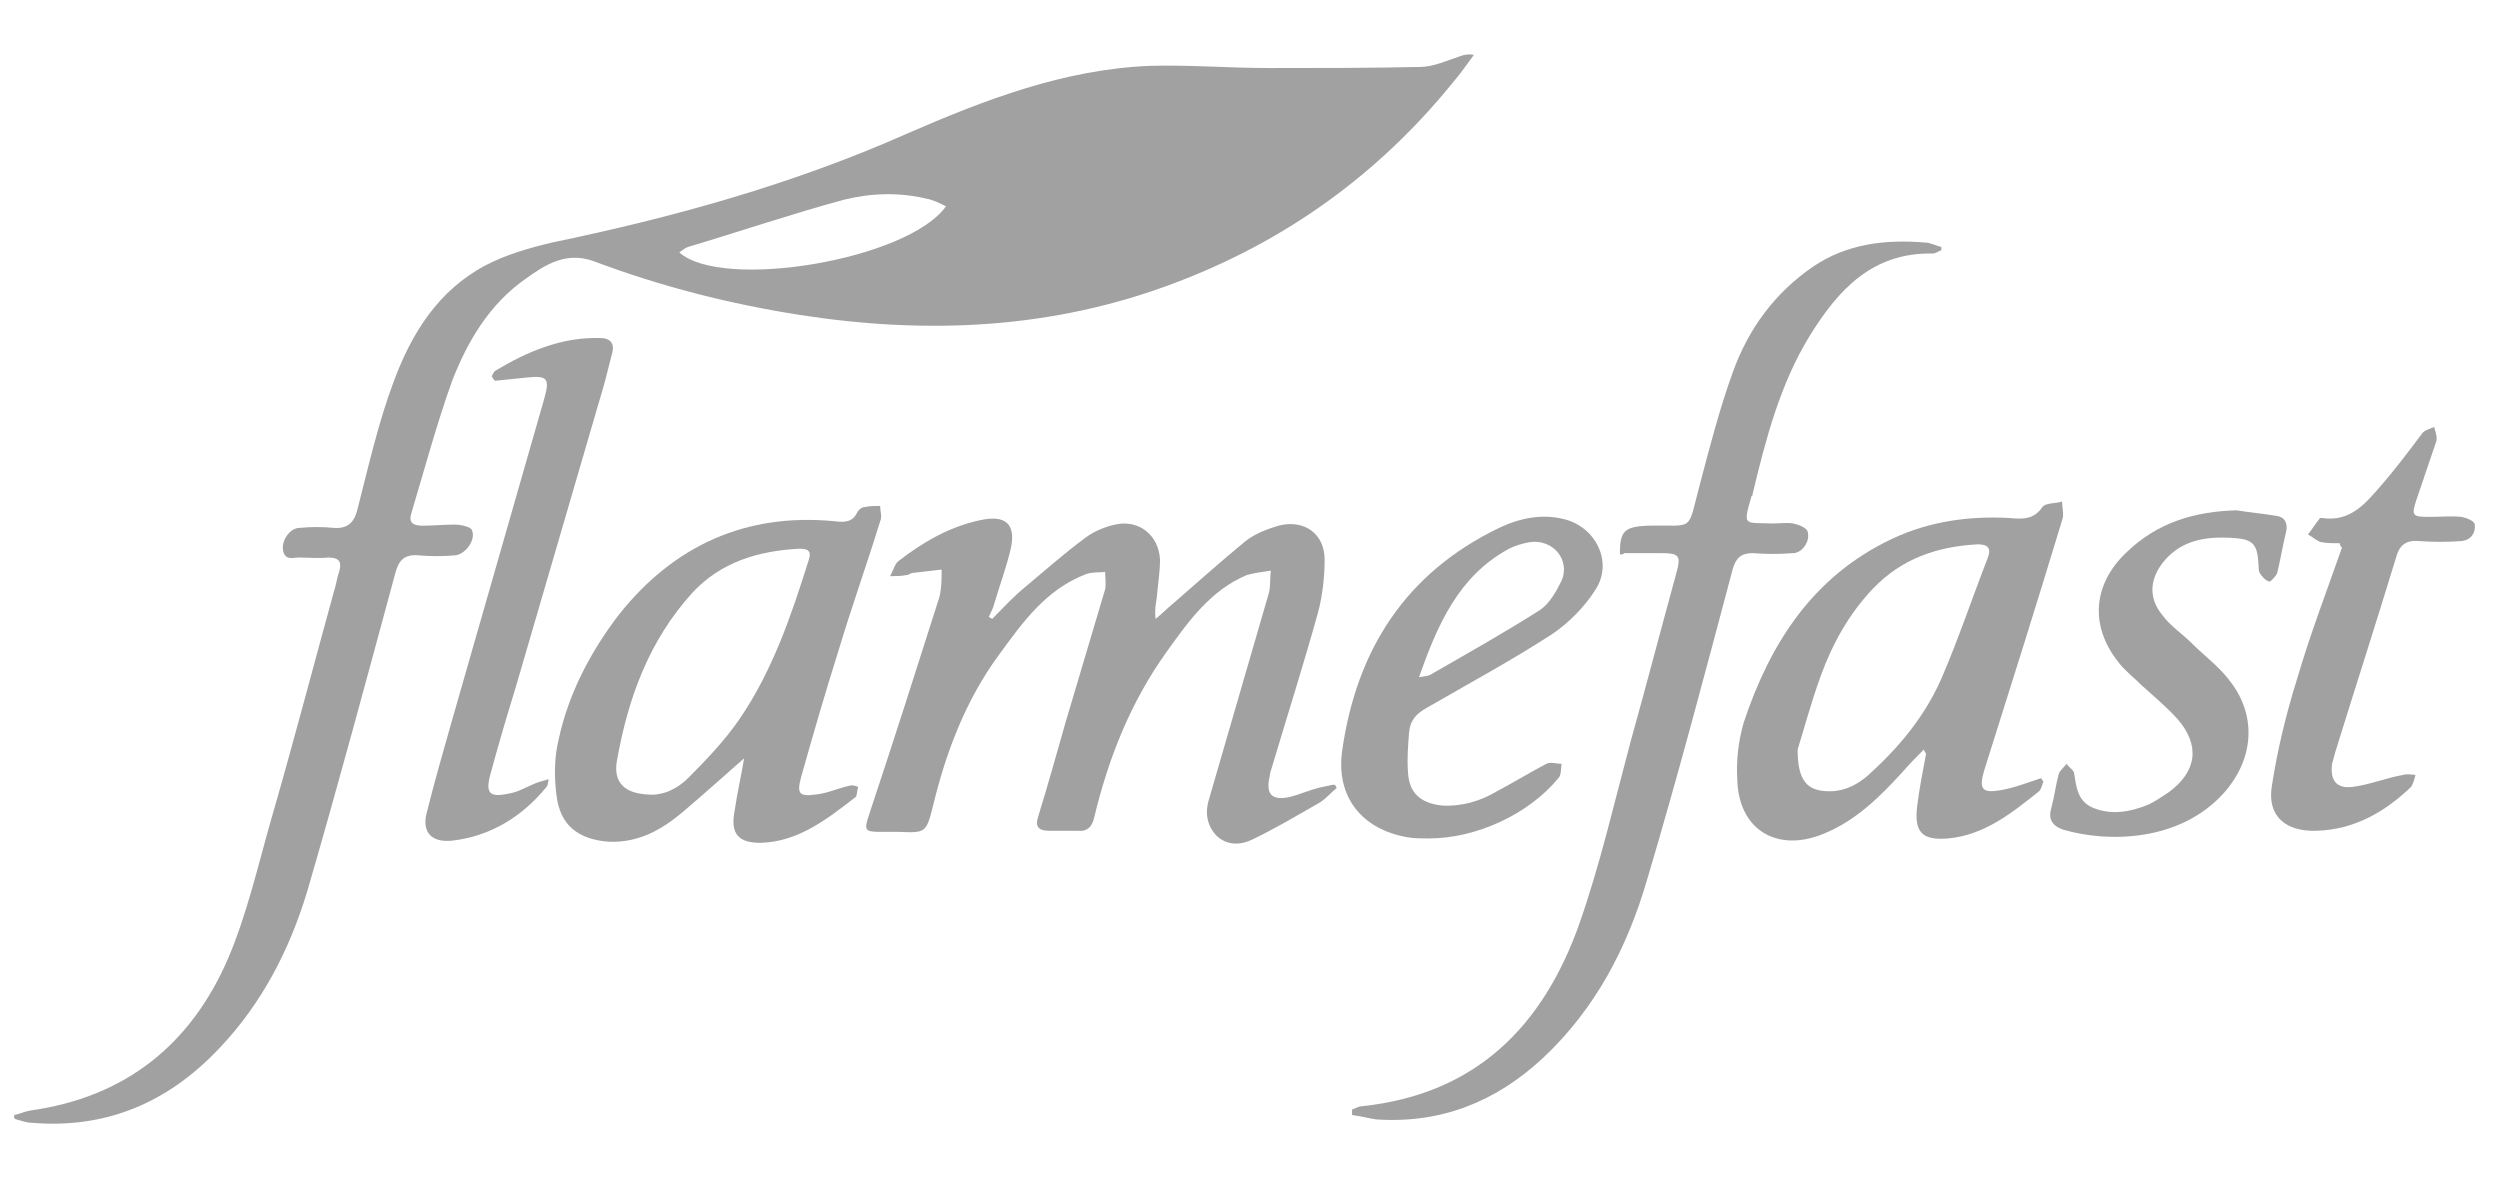 <?xml version="1.0" encoding="UTF-8"?>
<svg xmlns="http://www.w3.org/2000/svg" xmlns:xlink="http://www.w3.org/1999/xlink" version="1.1" id="Layer_1" x="0px" y="0px" viewBox="0 0 227.8 107.6" style="enable-background:new 0 0 227.8 107.6;" xml:space="preserve">
<style type="text/css">
	.st0{fill:#A1A1A1;}
</style>
<path class="st0" d="M1.3,101.6c0.5-0.1,0.9-0.3,1.4-0.4c8.7-1.2,14.7-6,18.1-13.9c1.7-4,2.7-8.4,3.9-12.6c2-6.9,3.8-13.8,5.7-20.7  c0.2-0.6,0.3-1.3,0.5-1.9c0.3-1-0.1-1.3-1-1.3c-0.9,0.1-1.8,0-2.6,0c-0.6,0-1.3,0.3-1.5-0.6s0.6-2.1,1.5-2.1c1-0.1,2.1-0.1,3.1,0  c1.3,0.1,1.9-0.5,2.2-1.8c1-3.9,1.9-7.9,3.3-11.6c1.6-4.3,4-8.2,8.3-10.5c1.9-1,4-1.6,6.1-2.1c11.1-2.3,21.9-5.3,32.3-9.9  C89.7,9.1,97,6.3,104.8,6c3.6-0.1,7.2,0.2,10.9,0.2c4.6,0,9.2,0,13.7-0.1c1.2,0,2.5-0.6,3.7-1c0.3-0.1,0.7-0.2,1.2-0.1  c-0.6,0.8-1.2,1.7-1.9,2.5c-6.8,8.4-15.3,14.5-25.4,18.3c-11.1,4.2-22.5,4.7-34.1,2.9c-6.4-1-12.7-2.6-18.8-4.9  c-2.5-0.9-4.4,0.3-6.2,1.6c-3.3,2.3-5.3,5.7-6.7,9.3c-1.4,3.9-2.5,8-3.7,12c-0.3,0.9,0.1,1.2,1,1.2c1,0,1.9-0.1,2.9-0.1  c0.6,0,1.5,0.2,1.6,0.5c0.4,0.9-0.6,2.2-1.5,2.3c-1.1,0.1-2.3,0.1-3.4,0c-1.3-0.1-1.8,0.5-2.1,1.7c-2.6,9.6-5.2,19.3-8,28.9  c-1.6,5.3-4.1,10.2-8,14.3c-4.7,5-10.4,7.4-17.2,6.8c-0.4,0-0.9-0.2-1.3-0.3C1.2,101.9,1.3,101.8,1.3,101.6z M86.2,18.8  c-0.6-0.3-1.2-0.6-1.8-0.7c-2.5-0.6-5.1-0.5-7.5,0.1c-4.8,1.3-9.5,2.9-14.2,4.3c-0.3,0.1-0.5,0.3-0.8,0.5  C65.8,26.5,82.7,23.7,86.2,18.8z"></path>
<path class="st0" d="M121.8,71.8c-0.5,0.4-0.9,0.9-1.5,1.3c-2.1,1.2-4.1,2.4-6.2,3.4c-1,0.5-2.3,0.6-3.3-0.4c-0.9-1-1-2.2-0.6-3.4  c1.8-6.2,3.6-12.4,5.4-18.6c0.2-0.7,0.1-1.4,0.2-2.1c-0.7,0.1-1.5,0.2-2.2,0.4c-3.3,1.4-5.3,4.2-7.3,7c-3.3,4.6-5.3,9.7-6.6,15.1  c-0.2,0.9-0.7,1.3-1.5,1.2c-0.9,0-1.8,0-2.6,0c-1,0-1.3-0.4-1-1.3c0.9-2.9,1.7-5.8,2.5-8.6c1.2-4,2.4-8.1,3.6-12.1  c0.1-0.5,0-1.1,0-1.6c-0.6,0.1-1.1,0-1.7,0.2c-3.7,1.4-5.8,4.4-8,7.4c-3,4.1-4.8,8.8-6,13.8c-0.6,2.4-0.7,2.4-3.1,2.3  c-0.5,0-1.1,0-1.6,0c-1.5,0-1.6-0.1-1.1-1.6c2.2-6.6,4.3-13.2,6.4-19.8c0.2-0.8,0.2-1.7,0.2-2.5c-0.9,0.1-1.8,0.2-2.6,0.3  c-0.2,0-0.4,0.2-0.6,0.2c-0.5,0.1-1,0.1-1.5,0.1c0.3-0.5,0.4-1.1,0.8-1.4c2.2-1.7,4.6-3.1,7.4-3.7c2.3-0.5,3.3,0.3,2.8,2.6  c-0.4,1.7-1,3.3-1.5,5c-0.1,0.4-0.3,0.8-0.5,1.2c0.1,0.1,0.2,0.1,0.3,0.2c1-1,1.9-2,3-2.9c1.8-1.5,3.6-3.1,5.5-4.5  c0.8-0.6,1.8-1,2.7-1.2c2.2-0.5,4,1,4.1,3.2c0,1.1-0.2,2.3-0.3,3.5c-0.1,0.6-0.2,1.2-0.1,1.9c0.6-0.5,1.1-1,1.7-1.5  c2.2-1.9,4.3-3.8,6.5-5.6c0.9-0.7,2-1.1,3-1.4c2.3-0.6,4.2,0.7,4.2,3.1c0,1.6-0.2,3.3-0.6,4.8c-1.3,4.7-2.8,9.4-4.2,14.1  c-0.1,0.3-0.2,0.6-0.2,0.8c-0.4,1.7,0.2,2.3,1.9,1.9c0.8-0.2,1.7-0.6,2.5-0.8c0.4-0.1,0.9-0.2,1.4-0.3  C121.7,71.5,121.7,71.6,121.8,71.8z"></path>
<path class="st0" d="M147.6,50.5c0-2.1,0.4-2.5,2.5-2.6c4.4-0.1,3.6,0.7,4.8-3.8c0.9-3.4,1.8-6.9,3-10.2c1.4-3.9,3.8-7.2,7.3-9.6  c3.1-2.1,6.6-2.5,10.2-2.2c0.5,0,1,0.3,1.5,0.4c0,0.1,0,0.2,0,0.3c-0.3,0.1-0.5,0.3-0.8,0.3c-5.5-0.1-8.6,3.3-11.2,7.5  c-2.7,4.4-4,9.4-5.2,14.4c0,0.1,0,0.2-0.1,0.2c-0.8,2.8-0.7,2.4,1.9,2.5c0.6,0,1.3-0.1,1.9,0c0.5,0.1,1.2,0.4,1.3,0.7  c0.3,0.9-0.5,2-1.3,2c-1.2,0.1-2.5,0.1-3.7,0c-1,0-1.5,0.4-1.8,1.4c-2.5,9.4-5,18.9-7.8,28.3c-1.8,6.2-4.7,11.8-9.5,16.3  c-4.3,4-9.3,6-15.2,5.6c-0.7-0.1-1.4-0.3-2.2-0.4c0-0.2,0-0.3,0-0.5c0.3-0.1,0.6-0.3,0.9-0.3c10.4-1.1,16.5-7.3,19.8-16.6  c1.9-5.4,3.2-11.1,4.7-16.7c1.4-5,2.7-10,4.1-15.1c0.5-1.8,0.4-2-1.5-2c-1.1,0-2.2,0-3.2,0C147.8,50.6,147.7,50.5,147.6,50.5z"></path>
<path class="st0" d="M186.2,71.2c-0.1,0.3-0.2,0.7-0.4,0.9c-2.5,2-5,4-8.3,4.3c-2.4,0.2-3.1-0.6-2.8-3c0.2-1.6,0.5-3.1,0.8-4.7  c0-0.1-0.1-0.1-0.2-0.4c-0.7,0.7-1.3,1.3-1.9,2c-2.1,2.3-4.3,4.5-7.3,5.7c-4.2,1.7-7.7-0.4-7.8-5c-0.1-1.7,0.1-3.5,0.6-5.2  c2.4-7.2,6.3-13.3,13.5-16.7c3.4-1.6,7-2.1,10.7-1.9c1.1,0.1,2.2,0.2,3-1c0.3-0.4,1.2-0.3,1.8-0.5c0,0.6,0.2,1.2,0,1.7  c-2.3,7.6-4.7,15.2-7.1,22.8c-0.5,1.7-0.2,2.1,1.5,1.8c1.2-0.2,2.5-0.7,3.7-1.1C186,71,186.1,71.1,186.2,71.2z M163.8,68.3  c0,2.9,0.9,3.8,2.9,3.8c1.6,0,2.9-0.8,4-1.9c2.7-2.5,4.9-5.3,6.3-8.6c1.5-3.5,2.7-7.1,4.1-10.7c0.4-1,0-1.3-0.9-1.3  c-3.7,0.2-6.9,1.3-9.5,4c-2.2,2.3-3.7,5-4.8,8C165,64.1,164.3,66.7,163.8,68.3z"></path>
<path class="st0" d="M67.8,69.1c-1.7,1.5-3.6,3.2-5.6,4.9c-1.9,1.6-4,2.8-6.7,2.7c-2.8-0.2-4.5-1.5-4.8-4.3c-0.2-1.6-0.2-3.4,0.2-5  c0.9-4.2,2.9-8,5.5-11.4c5-6.3,11.6-9.3,19.7-8.5c0.8,0.1,1.6,0.1,2-0.8c0.1-0.2,0.4-0.5,0.7-0.5c0.5-0.1,0.9-0.1,1.4-0.1  c0,0.5,0.2,1,0,1.4c-1.2,3.9-2.6,7.8-3.8,11.8c-1.2,3.8-2.3,7.6-3.4,11.5c-0.4,1.5-0.2,1.8,1.3,1.6c1.1-0.1,2.1-0.6,3.1-0.8  c0.3-0.1,0.5,0,0.8,0.1c-0.1,0.3-0.1,0.7-0.2,0.9c-2.6,2-5.2,4.1-8.7,4.2c-2,0-2.7-0.8-2.4-2.7C67.2,72.1,67.6,70.4,67.8,69.1z   M59.1,72.4c1.3,0.1,2.6-0.5,3.6-1.5c1.7-1.7,3.4-3.5,4.7-5.4c3-4.4,4.7-9.4,6.3-14.5c0.3-0.9-0.2-1-0.9-1c-3.7,0.2-7.1,1.2-9.7,4  c-4,4.4-5.9,9.7-6.9,15.4C55.9,71.3,56.9,72.3,59.1,72.4z"></path>
<path class="st0" d="M44.8,34.3c0.1-0.2,0.2-0.4,0.3-0.5c3-1.8,6.1-3.1,9.6-3c0.9,0,1.3,0.5,1.1,1.3c-0.4,1.6-0.8,3.2-1.3,4.8  C52,45.5,49.5,54,47,62.6c-0.8,2.6-1.6,5.3-2.3,7.9c-0.5,1.8-0.1,2.2,1.7,1.8c0.7-0.1,1.4-0.5,2.1-0.8c0.4-0.2,0.8-0.3,1.5-0.5  c-0.1,0.5-0.1,0.6-0.2,0.7c-2.2,2.7-5.1,4.5-8.6,4.9c-1.9,0.2-2.8-0.8-2.3-2.6c0.7-2.8,1.5-5.6,2.3-8.4c2.8-9.8,5.6-19.5,8.4-29.3  c0.5-1.8,0.3-2.1-1.6-1.9c-1,0.1-1.9,0.2-2.9,0.3C44.9,34.5,44.9,34.4,44.8,34.3z"></path>
<path class="st0" d="M130.2,76.4c-0.6,0-1.3,0-1.9-0.1c-4.2-0.7-6.6-3.7-6-7.9c1.3-9.2,5.8-16.2,14.3-20.3c1.9-0.9,3.9-1.3,5.9-0.8  c2.9,0.7,4.5,3.9,2.9,6.4c-1,1.6-2.5,3.1-4,4.1c-3.7,2.4-7.6,4.5-11.4,6.7c-0.9,0.5-1.5,1.1-1.6,2.2c-0.1,1.2-0.2,2.5-0.1,3.7  c0.1,1.9,1.2,2.8,3.1,3c1.8,0.1,3.5-0.4,5-1.3c1.5-0.8,3-1.7,4.5-2.5c0.4-0.2,0.9,0,1.4,0c-0.1,0.4,0,1-0.3,1.3  C139.3,74.2,134.5,76.4,130.2,76.4z M129.3,61.7c0.6-0.1,0.8-0.1,1-0.2c3.3-1.9,6.7-3.8,10-5.9c0.9-0.6,1.5-1.7,2-2.7  c0.8-1.9-0.8-3.8-2.9-3.5c-0.6,0.1-1.3,0.3-1.9,0.6C132.9,52.5,131,56.9,129.3,61.7z"></path>
<path class="st0" d="M213.2,49.5c-0.5,0-1.2,0-1.7-0.1c-0.4-0.1-0.8-0.5-1.2-0.7c0.4-0.5,0.7-1,1.1-1.5h0.2c2.6,0.4,4-1.4,5.4-3  c1.3-1.5,2.5-3.1,3.7-4.7c0.2-0.3,0.7-0.4,1.1-0.6c0.1,0.4,0.3,0.9,0.2,1.3c-0.6,1.8-1.2,3.5-1.8,5.3c-0.5,1.5-0.4,1.6,1.2,1.6  c1,0,1.9-0.1,2.9,0c0.5,0.1,1.2,0.4,1.2,0.7c0.1,0.7-0.3,1.4-1.2,1.5c-1.3,0.1-2.6,0.1-3.9,0c-1.2-0.1-1.8,0.4-2.1,1.6  c-1.8,5.9-3.7,11.8-5.5,17.6c-0.1,0.4-0.2,0.7-0.3,1.1c-0.2,1.5,0.4,2.3,1.9,2.1c1.5-0.2,3-0.8,4.6-1.1c0.4-0.1,0.8,0,1.1,0  c-0.1,0.4-0.2,0.8-0.4,1.1c-2.4,2.3-5.2,3.9-8.6,4c-2.8,0.1-4.5-1.3-4.1-4c0.5-3.3,1.3-6.6,2.3-9.8c1.2-4.1,2.7-8,4.1-12  C213.3,49.8,213.2,49.7,213.2,49.5z"></path>
<path class="st0" d="M203.8,46.5c1.2,0.2,2.4,0.3,3.6,0.5c0.8,0.1,1.1,0.7,0.9,1.5c-0.3,1.2-0.5,2.5-0.8,3.7  c-0.1,0.3-0.6,0.8-0.7,0.8c-0.4-0.1-0.7-0.5-0.9-0.8c-0.1-0.2-0.1-0.5-0.1-0.7c-0.1-2-0.5-2.4-2.6-2.5c-2.2-0.1-4.3,0.2-5.9,2  c-1.4,1.6-1.6,3.4-0.3,5c0.7,1,1.8,1.7,2.7,2.6c1.2,1.2,2.6,2.2,3.6,3.6c2.4,3.2,2,7.1-0.7,10.1c-4,4.4-10.5,4.5-14.6,3.3  c-0.9-0.3-1.4-0.9-1.1-1.9c0.3-1.1,0.4-2.1,0.7-3.2c0.1-0.3,0.5-0.6,0.7-0.9c0.2,0.3,0.7,0.6,0.7,0.9c0.2,1.2,0.3,2.5,1.7,3.1  c1.7,0.7,3.4,0.4,5.1-0.3c0.6-0.3,1.2-0.7,1.8-1.1c2.6-1.9,2.9-4.3,0.8-6.7c-1-1.1-2.2-2.1-3.3-3.1c-0.7-0.7-1.5-1.3-2.1-2.1  c-2.6-3.3-2.3-7.1,0.8-10C196.6,47.6,200,46.6,203.8,46.5z"></path>
</svg>
